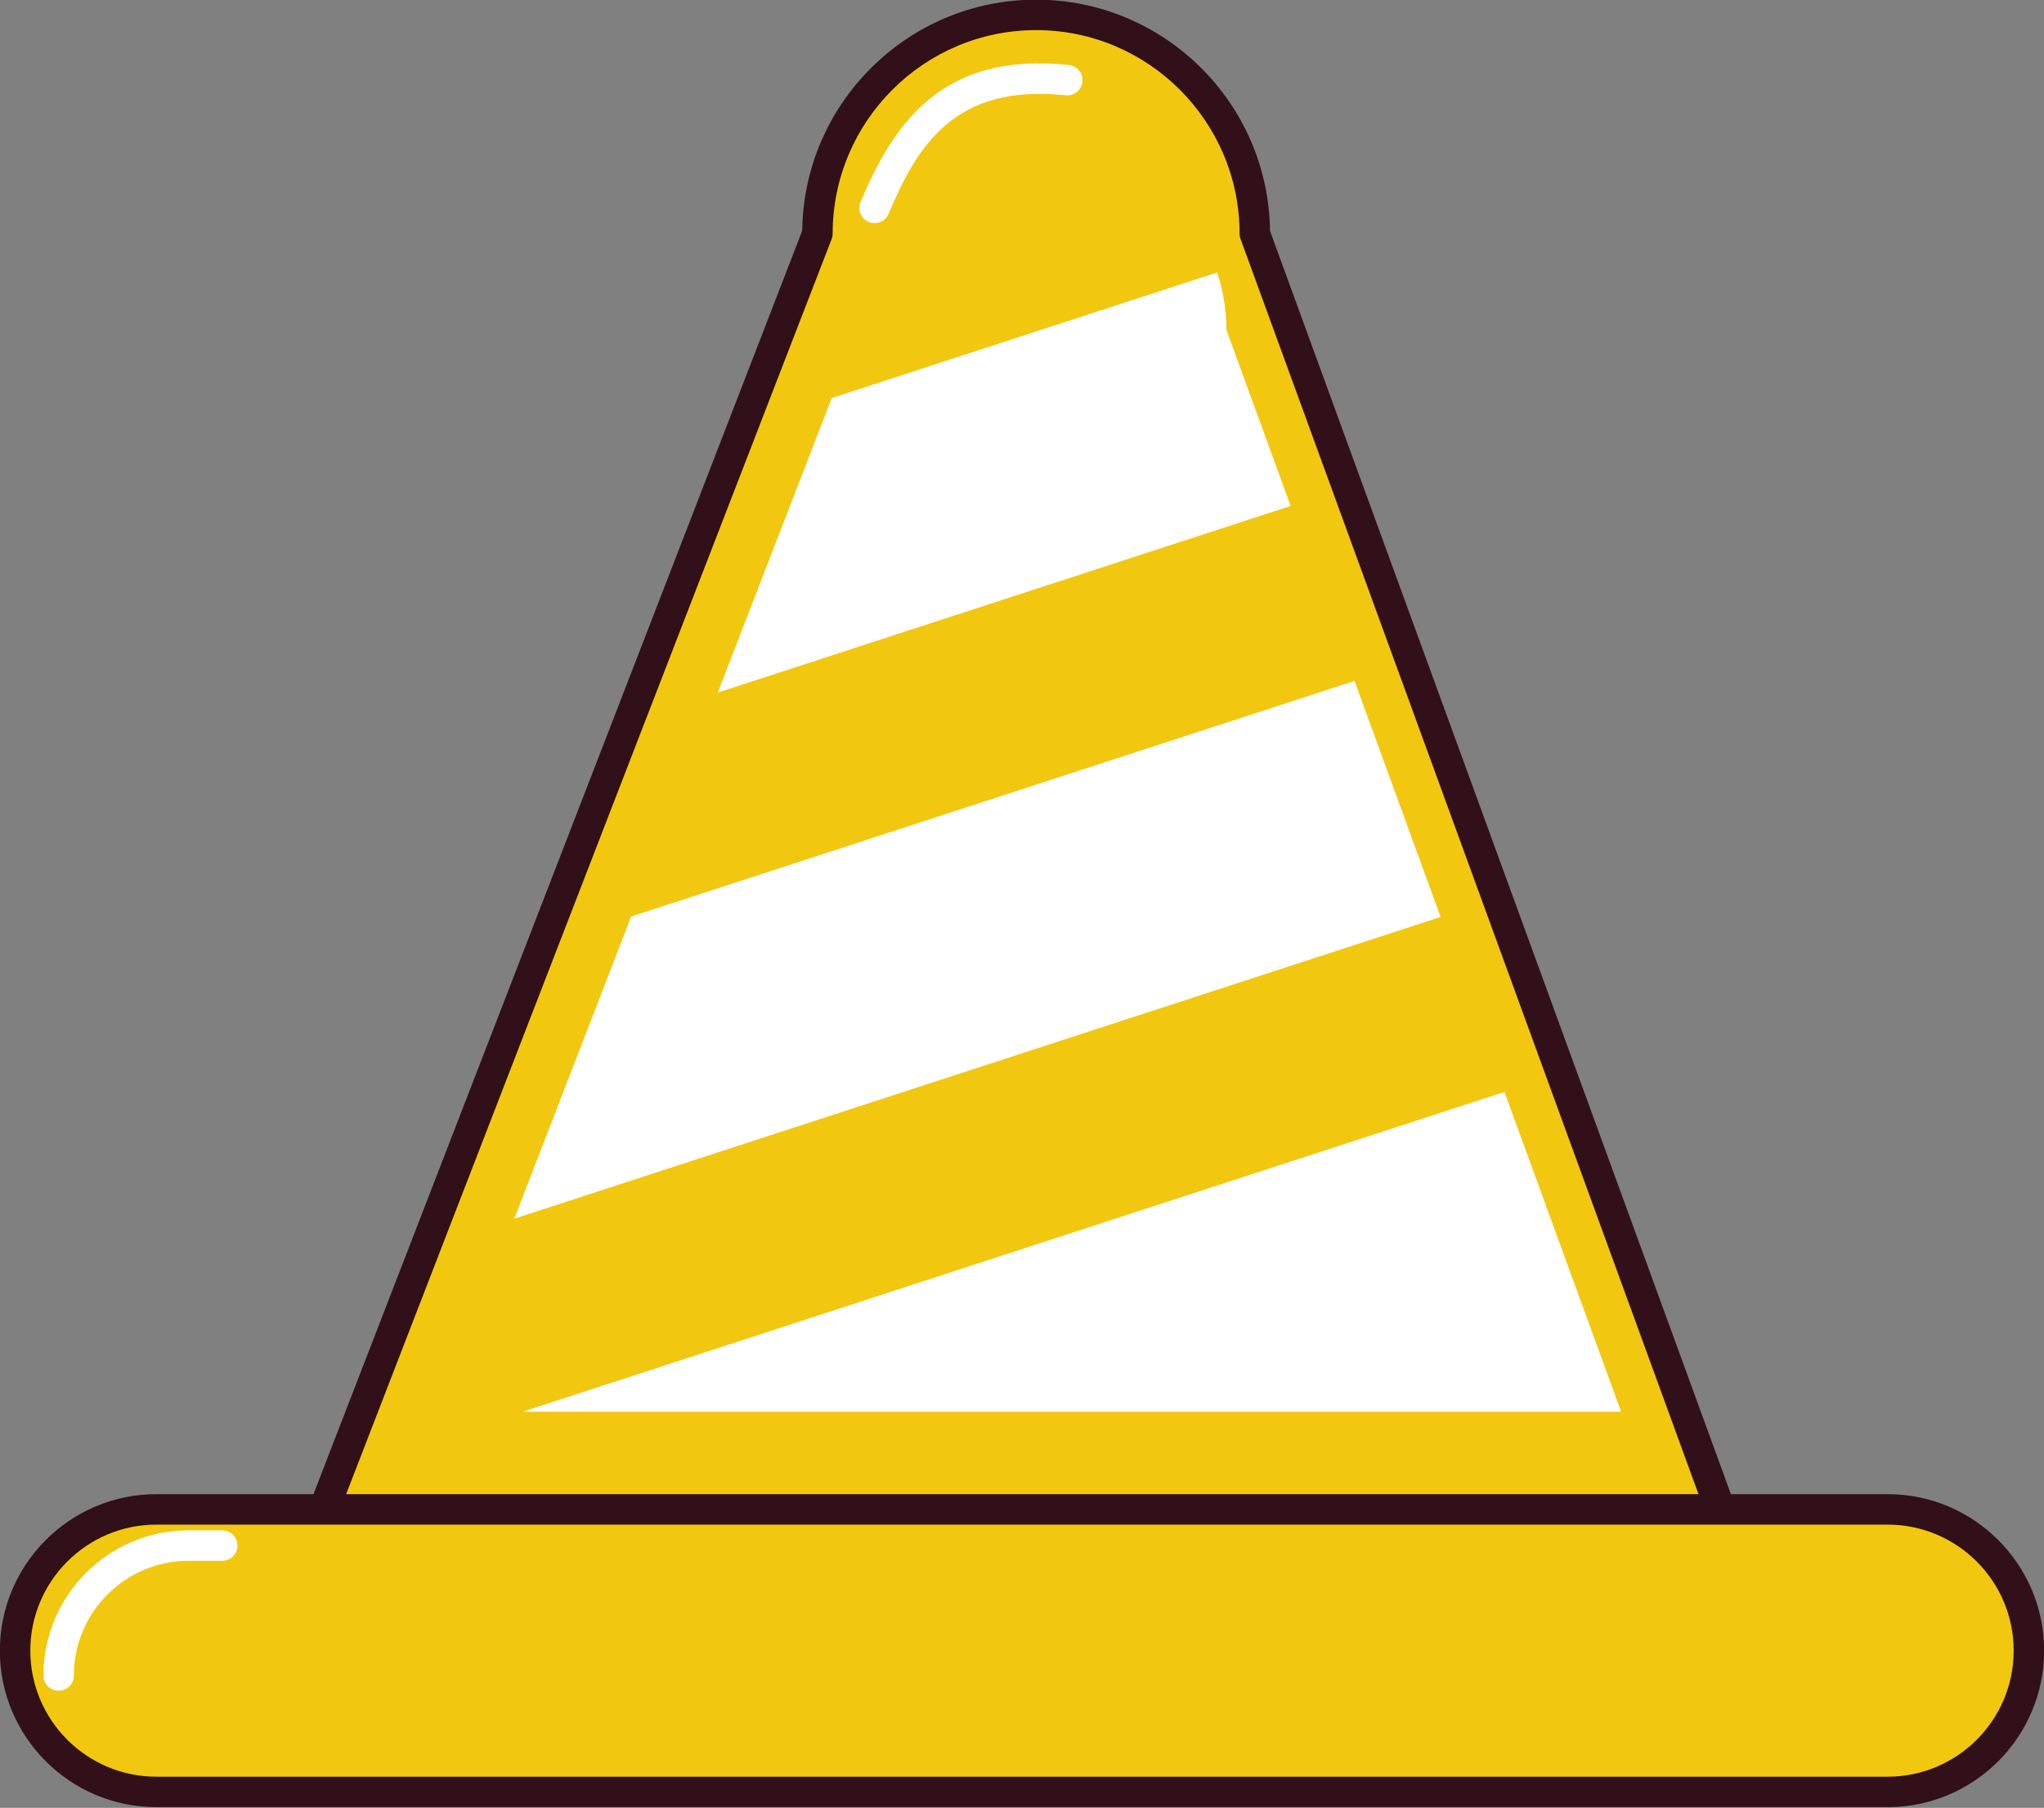 <?xml version="1.0" encoding="UTF-8"?><svg xmlns="http://www.w3.org/2000/svg" xmlns:xlink="http://www.w3.org/1999/xlink" height="178.1" preserveAspectRatio="xMidYMid meet" version="1.0" viewBox="111.9 123.6 201.4 178.1" width="201.4" zoomAndPan="magnify"><rect x="111.9" y="123.6" width="201.4" height="178.1" fill="#808080" stroke="none"/><g><g><g id="change1_1"><path d="M281.734,273.212l-46.195-126.597c0-11.901-9.646-21.548-21.547-21.548 c-11.904,0-21.549,9.647-21.549,21.548l-48.979,126.597H281.734z" fill="#F2C70F"/></g><g id="change2_1"><path d="M281.734,274.712h-138.27c-0.495,0-0.958-0.244-1.237-0.652c-0.279-0.408-0.34-0.928-0.162-1.389 l48.88-126.341c0.152-12.579,10.433-22.763,23.047-22.763c12.618,0,22.9,10.193,23.045,22.778l46.106,126.353 c0.168,0.46,0.101,0.973-0.18,1.374C282.683,274.473,282.224,274.712,281.734,274.712z M145.653,271.712H279.59l-45.46-124.583 c-0.06-0.165-0.091-0.339-0.091-0.514c0-11.054-8.993-20.048-20.047-20.048c-11.055,0-20.049,8.994-20.049,20.048 c0,0.185-0.034,0.369-0.101,0.541L145.653,271.712z" fill="#321019"/></g></g><g><g id="change1_4"><path d="M217.064,131.496c-11.686-1.246-15.865,5.191-18.994,12.589" fill="#F2C70F"/></g><g id="change3_5"><path d="M198.069,145.585c-0.194,0-0.393-0.038-0.583-0.119c-0.764-0.322-1.12-1.203-0.798-1.966 c3.297-7.795,8.065-14.828,20.535-13.497c0.823,0.088,1.42,0.827,1.332,1.651s-0.824,1.415-1.65,1.333 c-11.053-1.183-14.681,5.125-17.453,11.682C199.21,145.242,198.654,145.585,198.069,145.585z" fill="#FFF"/></g></g><g><g id="change3_1"><path d="M232.738,156.089c0-1.974-0.326-3.869-0.908-5.648l-37.977,12.368l-11.227,29.02l56.445-18.383 L232.738,156.089z" fill="#FFF"/></g><g id="change3_4"><path d="M253.846 213.936L245.361 190.681 174.09 213.892 162.572 243.66z" fill="#FFF"/></g><g id="change3_3"><path d="M163.393 262.677L271.633 262.677 260.137 231.171z" fill="#FFF"/></g></g><g><g id="change1_3"><path d="M311.813,286.217c0,7.687-6.229,13.917-13.916,13.917H127.305c-7.684,0-13.918-6.23-13.918-13.917l0,0 c0-7.686,6.234-13.917,13.918-13.917h170.592C305.584,272.3,311.813,278.531,311.813,286.217L311.813,286.217z" fill="#F2C70F"/></g><g id="change2_2"><path d="M297.896,301.633H127.305c-8.502,0-15.418-6.916-15.418-15.417s6.916-15.417,15.418-15.417h170.592 c8.5,0,15.416,6.916,15.416,15.417S306.396,301.633,297.896,301.633z M127.305,273.8c-6.848,0-12.418,5.57-12.418,12.417 s5.57,12.417,12.418,12.417h170.592c6.847,0,12.416-5.57,12.416-12.417s-5.569-12.417-12.416-12.417H127.305z" fill="#321019"/></g></g><g><g id="change1_2"><path d="M117.678,288.666L117.678,288.666c0-7.07,5.734-12.801,12.801-12.801h3.318" fill="#F2C70F"/></g><g id="change3_2"><path d="M117.678,290.166c-0.828,0-1.5-0.671-1.5-1.5c0-7.885,6.415-14.301,14.301-14.301h3.318 c0.828,0,1.5,0.671,1.5,1.5s-0.672,1.5-1.5,1.5h-3.318c-6.231,0-11.301,5.069-11.301,11.301 C119.178,289.494,118.506,290.166,117.678,290.166z" fill="#FFF"/></g></g></g></svg>